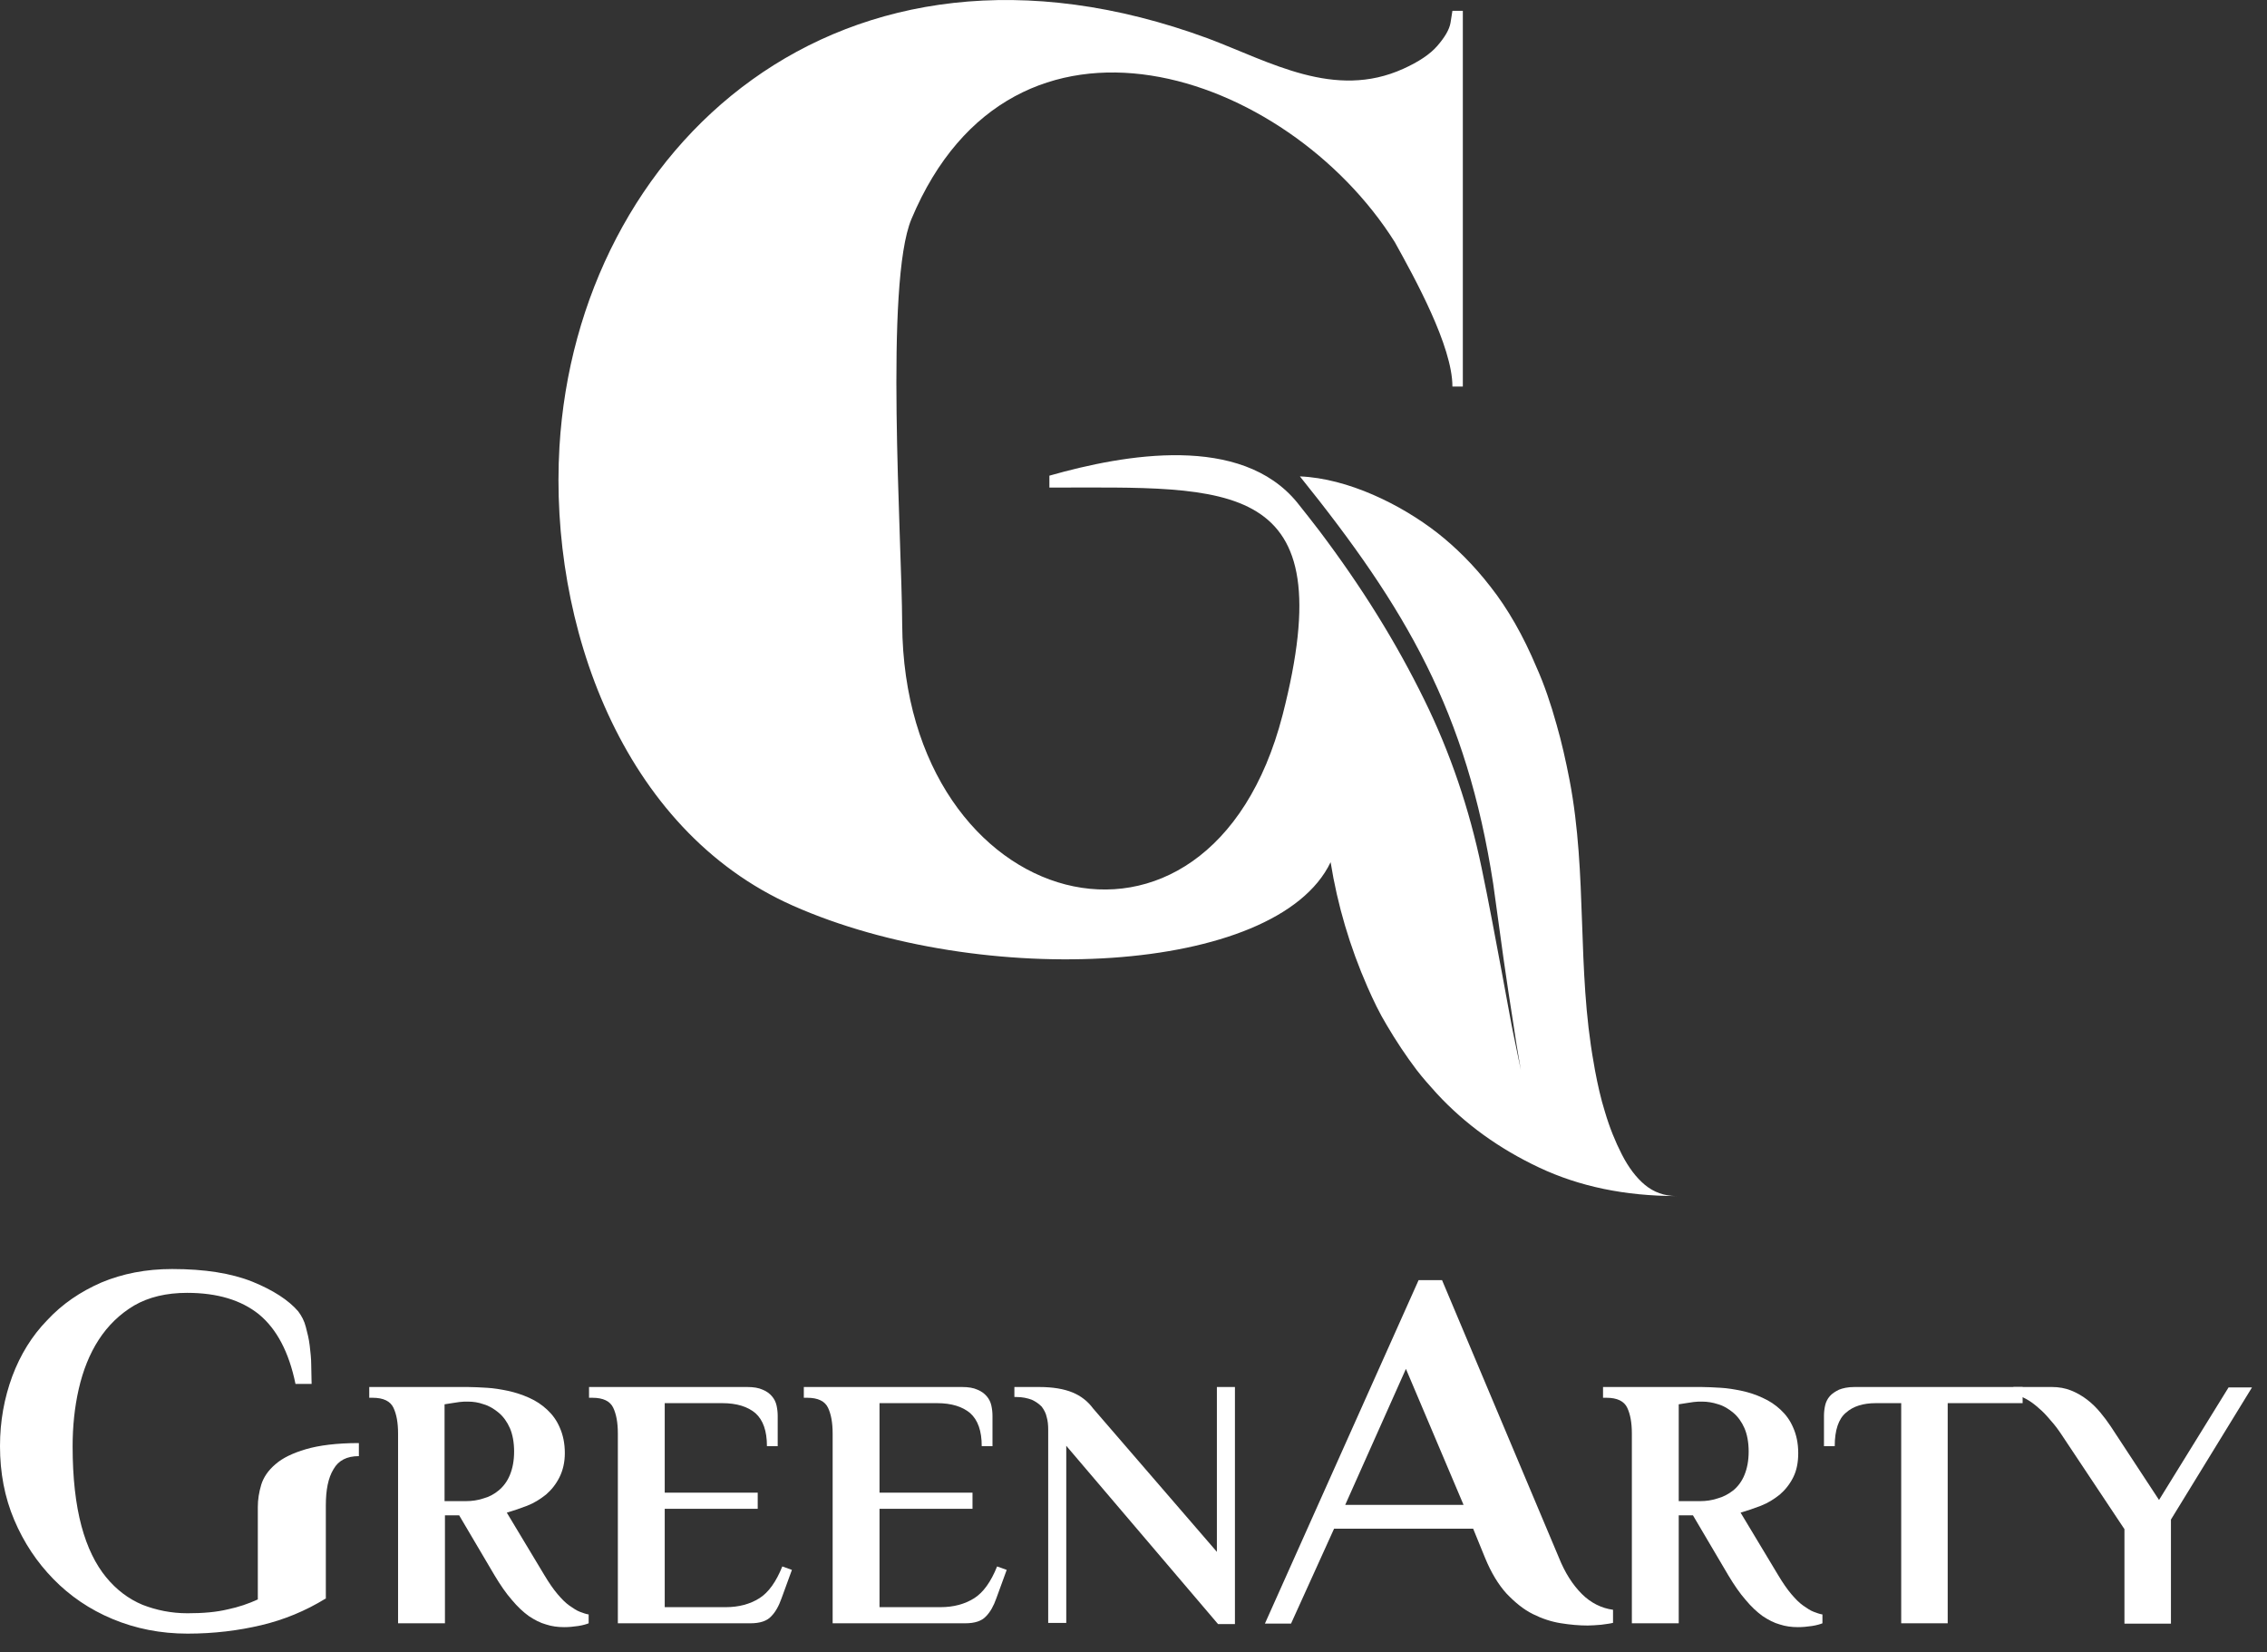 <?xml version="1.0" encoding="UTF-8"?> <svg xmlns="http://www.w3.org/2000/svg" width="59" height="43" viewBox="0 0 59 43" fill="none"><rect x="0" y="0" width="59" height="43" fill="#333333" stroke="none"/> <g clip-path="url(#clip0_332_2)"> <path fill-rule="evenodd" clip-rule="evenodd" d="M39.13 24.951C39.211 25.521 39.3 26.101 39.391 26.681C39.441 27.011 39.49 27.341 39.55 27.671L39.581 27.851L39.38 26.881L39.34 26.681L39.09 25.331C38.92 24.431 38.751 23.501 38.56 22.591C38.24 21.051 37.74 19.581 37.071 18.221C36.331 16.711 35.441 15.281 34.34 13.82C34.151 13.57 33.95 13.32 33.761 13.081C32.3 11.291 29.28 11.82 27.311 12.381V12.691C32.011 12.691 34.98 12.391 33.38 18.611C31.471 26.001 23.53 23.771 23.48 16.251C23.471 13.991 23.02 7.371 23.721 5.701C26.37 -0.609 33.501 1.851 36.3 6.301C36.821 7.241 37.8 9.011 37.8 10.061H38.071V0.281H37.8L37.751 0.591C37.721 0.771 37.6 0.971 37.41 1.191C37.221 1.411 36.92 1.611 36.52 1.791C34.73 2.601 33.06 1.611 31.441 1.001C21.84 -2.539 15.021 3.861 14.56 11.631C14.29 16.221 16.171 21.591 20.631 23.571C25.541 25.751 33.221 25.391 34.63 22.441C34.81 23.561 35.13 24.641 35.59 25.691C35.74 26.031 35.901 26.371 36.09 26.681C36.331 27.091 36.59 27.481 36.87 27.851C37.031 28.061 37.211 28.261 37.391 28.461C38.13 29.261 39.02 29.901 40.06 30.391C41.1 30.881 42.291 31.131 43.63 31.131C43.31 31.131 43.041 31.031 42.81 30.841C42.581 30.651 42.38 30.381 42.211 30.051C42.041 29.721 41.891 29.351 41.77 28.941C41.66 28.591 41.581 28.231 41.511 27.861C41.501 27.801 41.49 27.741 41.48 27.681C41.031 25.201 41.321 22.781 40.85 20.311C40.751 19.801 40.641 19.311 40.511 18.861C40.361 18.321 40.191 17.821 39.99 17.371C39.641 16.541 39.24 15.841 38.791 15.271C38.35 14.701 37.88 14.241 37.41 13.871C36.461 13.131 35.081 12.451 33.831 12.4C36.6 15.841 38.17 18.531 38.861 23.001L39.13 24.951Z" fill="white"></path> <path d="M8.47 41.611C7.95 41.931 7.39 42.161 6.8 42.301C6.21 42.441 5.57 42.521 4.88 42.521C4.18 42.521 3.53 42.391 2.93 42.141C2.33 41.891 1.82 41.541 1.39 41.101C0.96 40.661 0.62 40.151 0.37 39.561C0.12 38.971 0 38.331 0 37.641C0 36.991 0.11 36.391 0.32 35.821C0.53 35.261 0.83 34.771 1.23 34.361C1.62 33.941 2.09 33.621 2.64 33.381C3.19 33.151 3.8 33.031 4.48 33.031C5.33 33.031 6.02 33.141 6.57 33.361C7.11 33.581 7.51 33.841 7.76 34.131C7.85 34.251 7.92 34.381 7.96 34.541C8 34.691 8.04 34.851 8.06 35.021C8.08 35.191 8.1 35.361 8.1 35.531C8.1 35.701 8.11 35.861 8.11 36.021H7.69C7.52 35.191 7.2 34.591 6.74 34.211C6.28 33.841 5.66 33.651 4.87 33.651C4.33 33.651 3.87 33.761 3.49 33.981C3.12 34.201 2.81 34.501 2.57 34.871C2.33 35.241 2.16 35.671 2.05 36.151C1.94 36.631 1.89 37.131 1.89 37.651C1.89 38.471 1.97 39.161 2.12 39.721C2.27 40.281 2.49 40.721 2.76 41.051C3.03 41.381 3.35 41.621 3.71 41.771C4.07 41.911 4.46 41.991 4.88 41.991C5.29 41.991 5.63 41.961 5.92 41.891C6.21 41.831 6.47 41.741 6.71 41.631V39.221C6.71 39.031 6.74 38.841 6.8 38.641C6.86 38.451 6.98 38.271 7.17 38.111C7.35 37.951 7.62 37.821 7.96 37.721C8.3 37.621 8.76 37.561 9.34 37.561V37.901C9.03 37.901 8.81 38.011 8.68 38.241C8.54 38.471 8.48 38.781 8.48 39.191V41.611H8.47Z" fill="white"></path> <path d="M11.95 39.442H11.58V42.252H10.36V37.312C10.36 37.032 10.32 36.812 10.24 36.642C10.16 36.472 9.98 36.382 9.7 36.382H9.61V36.102H12.18C12.33 36.102 12.49 36.112 12.67 36.122C12.85 36.132 13.03 36.162 13.22 36.202C13.41 36.242 13.59 36.302 13.77 36.382C13.95 36.462 14.1 36.562 14.24 36.692C14.38 36.822 14.49 36.972 14.57 37.162C14.65 37.342 14.7 37.562 14.7 37.822C14.7 38.062 14.65 38.272 14.56 38.452C14.47 38.632 14.35 38.782 14.21 38.902C14.06 39.022 13.9 39.122 13.72 39.192C13.54 39.262 13.36 39.322 13.19 39.372L14.17 41.002C14.29 41.202 14.4 41.362 14.51 41.492C14.62 41.622 14.72 41.722 14.82 41.792C14.92 41.862 15.01 41.922 15.09 41.952C15.17 41.982 15.25 42.012 15.32 42.022V42.252C15.27 42.272 15.18 42.302 15.05 42.322C14.92 42.342 14.8 42.352 14.68 42.352C14.52 42.352 14.36 42.332 14.21 42.282C14.06 42.242 13.91 42.162 13.76 42.062C13.61 41.952 13.47 41.822 13.32 41.642C13.17 41.472 13.02 41.252 12.87 41.002L11.95 39.442ZM12.18 36.482C12.11 36.482 12.03 36.482 11.96 36.492C11.89 36.502 11.82 36.512 11.76 36.522C11.69 36.532 11.63 36.542 11.57 36.552V39.072H12.13C12.28 39.072 12.43 39.052 12.58 39.002C12.73 38.962 12.86 38.892 12.98 38.792C13.1 38.692 13.2 38.562 13.27 38.392C13.34 38.222 13.38 38.022 13.38 37.782C13.38 37.542 13.34 37.332 13.27 37.172C13.2 37.012 13.1 36.872 12.98 36.772C12.86 36.672 12.73 36.592 12.59 36.552C12.45 36.502 12.32 36.482 12.18 36.482Z" fill="white"></path> <path d="M19.45 36.102C19.61 36.102 19.74 36.122 19.85 36.172C19.95 36.212 20.03 36.272 20.09 36.342C20.15 36.412 20.19 36.492 20.21 36.582C20.23 36.672 20.24 36.762 20.24 36.852V37.642H19.96C19.96 37.242 19.86 36.962 19.66 36.782C19.46 36.612 19.17 36.522 18.8 36.522H17.3V38.852H19.72V39.272H17.3V41.832H18.89C19.23 41.832 19.52 41.752 19.76 41.602C20 41.452 20.2 41.172 20.36 40.772L20.61 40.862L20.34 41.602C20.27 41.802 20.18 41.962 20.07 42.072C19.96 42.192 19.78 42.252 19.53 42.252H16.08V37.312C16.08 37.032 16.04 36.812 15.96 36.642C15.88 36.472 15.7 36.382 15.42 36.382H15.33V36.102H19.45Z" fill="white"></path> <path d="M25.04 36.102C25.2 36.102 25.33 36.122 25.44 36.172C25.54 36.212 25.62 36.272 25.68 36.342C25.74 36.412 25.78 36.492 25.8 36.582C25.82 36.672 25.83 36.762 25.83 36.852V37.642H25.55C25.55 37.242 25.45 36.962 25.25 36.782C25.05 36.612 24.76 36.522 24.39 36.522H22.89V38.852H25.31V39.272H22.89V41.832H24.48C24.82 41.832 25.11 41.752 25.35 41.602C25.59 41.452 25.79 41.172 25.95 40.772L26.2 40.862L25.93 41.602C25.86 41.802 25.77 41.962 25.66 42.072C25.55 42.192 25.37 42.252 25.12 42.252H21.67V37.312C21.67 37.032 21.63 36.812 21.55 36.642C21.47 36.472 21.29 36.382 21.01 36.382H20.92V36.102H25.04Z" fill="white"></path> <path d="M31.67 40.392V36.102H32.14V42.272H31.7L27.75 37.632V42.242H27.28V37.212C27.28 37.092 27.27 36.982 27.24 36.882C27.22 36.782 27.17 36.692 27.11 36.612C27.04 36.542 26.96 36.482 26.85 36.432C26.74 36.392 26.61 36.362 26.45 36.362H26.4V36.102H27.05C27.4 36.102 27.69 36.152 27.91 36.242C28.13 36.332 28.31 36.472 28.45 36.662L31.67 40.392Z" fill="white"></path> <path d="M40.57 40.54C40.73 40.94 40.93 41.25 41.17 41.49C41.4 41.72 41.68 41.86 41.98 41.9V42.24C41.91 42.26 41.81 42.27 41.67 42.29C41.54 42.3 41.42 42.31 41.32 42.31C41.1 42.31 40.87 42.29 40.62 42.25C40.37 42.21 40.13 42.13 39.89 42.01C39.65 41.89 39.43 41.71 39.21 41.48C39 41.25 38.81 40.94 38.65 40.55L38.34 39.79H34.72L33.6 42.26H32.92L36.92 33.32H37.53L40.57 40.54ZM35.01 39.17H38.09L36.59 35.63L35.01 39.17Z" fill="white"></path> <path d="M44.06 39.442H43.69V42.252H42.47V37.312C42.47 37.032 42.43 36.812 42.35 36.642C42.27 36.472 42.09 36.382 41.81 36.382H41.72V36.102H44.29C44.44 36.102 44.6 36.112 44.78 36.122C44.96 36.132 45.14 36.162 45.33 36.202C45.52 36.242 45.7 36.302 45.87 36.382C46.05 36.462 46.2 36.562 46.34 36.692C46.48 36.822 46.59 36.972 46.67 37.162C46.75 37.342 46.8 37.562 46.8 37.822C46.8 38.062 46.76 38.272 46.67 38.452C46.58 38.632 46.46 38.782 46.32 38.902C46.17 39.022 46.01 39.122 45.83 39.192C45.65 39.262 45.47 39.322 45.3 39.372L46.28 41.002C46.4 41.202 46.51 41.362 46.62 41.492C46.73 41.622 46.83 41.722 46.93 41.792C47.03 41.862 47.12 41.922 47.2 41.952C47.28 41.982 47.36 42.012 47.43 42.022V42.252C47.38 42.272 47.29 42.302 47.16 42.322C47.03 42.342 46.91 42.352 46.79 42.352C46.63 42.352 46.47 42.332 46.32 42.282C46.17 42.242 46.02 42.162 45.87 42.062C45.72 41.952 45.58 41.822 45.43 41.642C45.28 41.472 45.13 41.252 44.98 41.002L44.06 39.442ZM44.3 36.482C44.23 36.482 44.15 36.482 44.08 36.492C44.01 36.502 43.94 36.512 43.88 36.522C43.81 36.532 43.75 36.542 43.69 36.552V39.072H44.25C44.4 39.072 44.55 39.052 44.7 39.002C44.85 38.962 44.98 38.892 45.11 38.792C45.23 38.692 45.33 38.562 45.4 38.392C45.47 38.222 45.51 38.022 45.51 37.782C45.51 37.542 45.47 37.332 45.4 37.172C45.33 37.012 45.23 36.872 45.11 36.772C44.99 36.672 44.86 36.592 44.72 36.552C44.57 36.502 44.43 36.482 44.3 36.482Z" fill="white"></path> <path d="M52.64 36.102V36.522H50.69V42.252H49.48V36.522H48.82C48.49 36.522 48.23 36.602 48.04 36.772C47.85 36.932 47.75 37.222 47.75 37.642H47.47V36.852C47.47 36.762 47.48 36.672 47.5 36.582C47.52 36.492 47.56 36.412 47.62 36.342C47.68 36.272 47.76 36.222 47.86 36.172C47.96 36.132 48.09 36.102 48.26 36.102H52.64Z" fill="white"></path> <path d="M56.19 39.042L58 36.112H58.61L56.5 39.552V42.262H55.29V39.802L53.64 37.322C53.56 37.202 53.47 37.082 53.37 36.972C53.27 36.852 53.17 36.742 53.06 36.652C52.95 36.552 52.84 36.472 52.73 36.412C52.62 36.352 52.51 36.312 52.4 36.302V36.102H53.41C53.58 36.102 53.75 36.132 53.9 36.192C54.05 36.252 54.19 36.332 54.32 36.432C54.45 36.532 54.56 36.642 54.66 36.762C54.76 36.882 54.85 37.002 54.93 37.122L56.19 39.042Z" fill="white"></path> </g> <defs> <clipPath id="clip0_332_2"> <rect width="58.6" height="42.52" fill="white"></rect> </clipPath> </defs> </svg> 